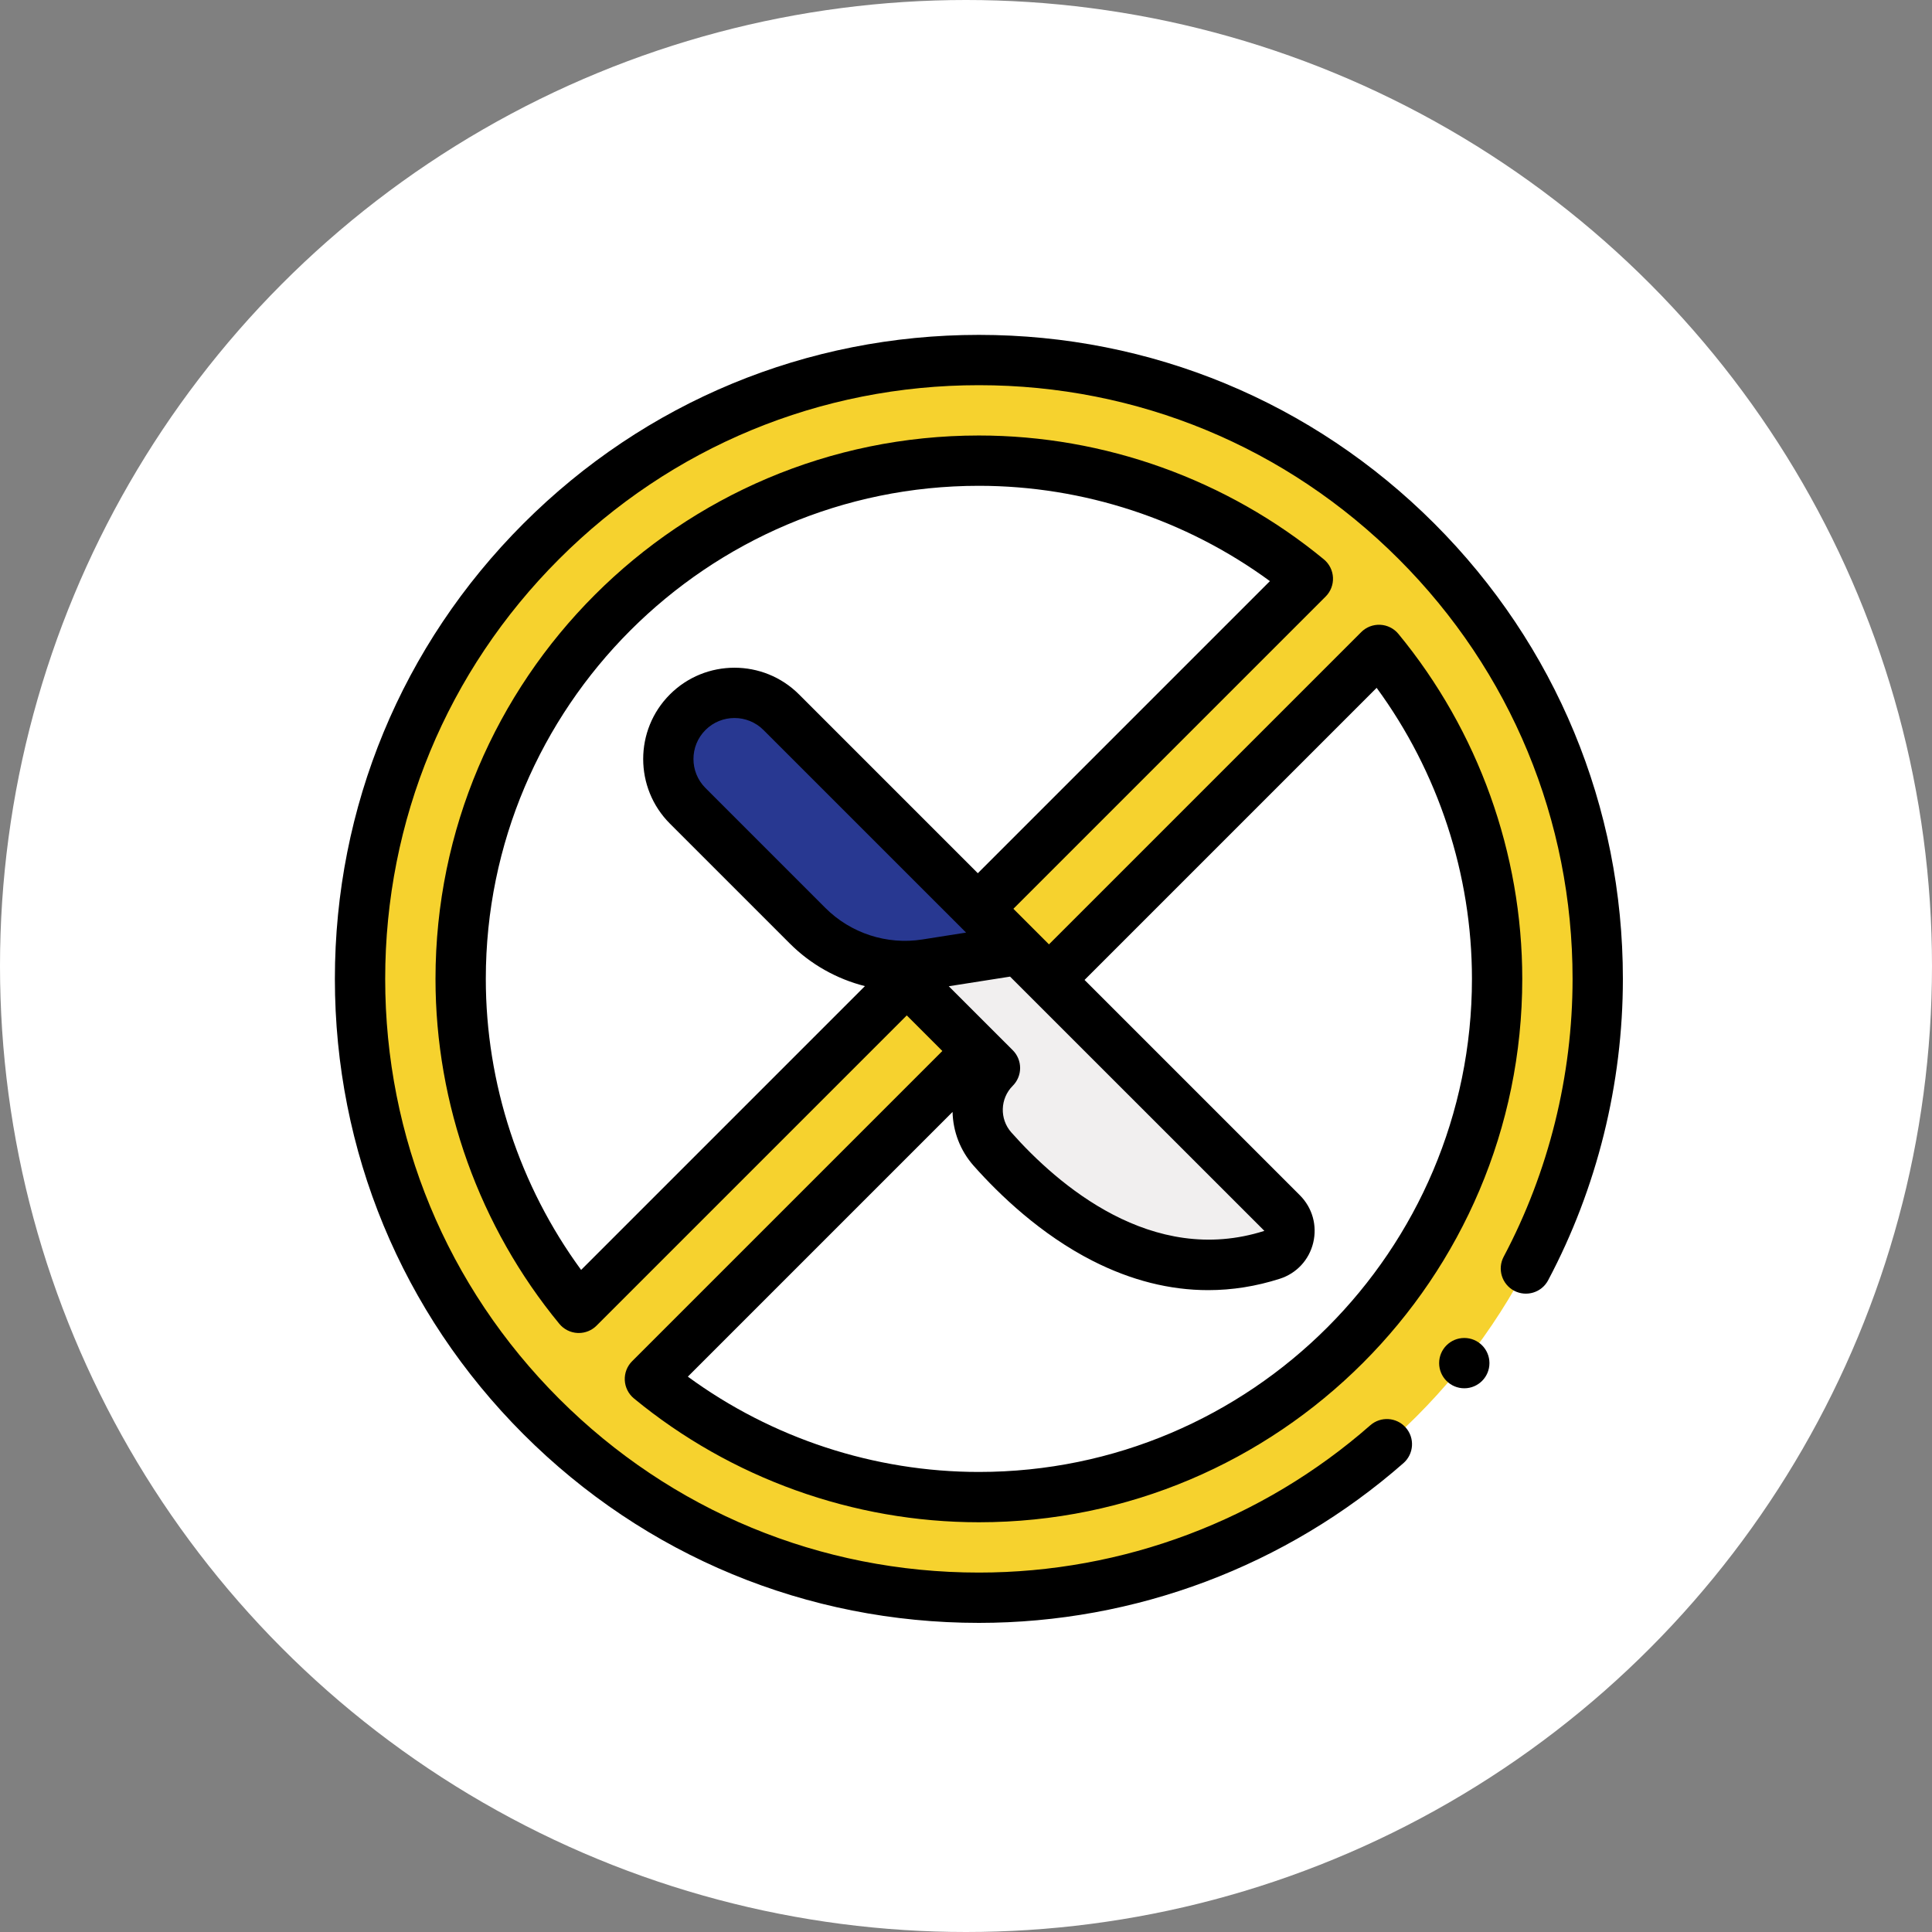 <svg width="75" height="75" viewBox="0 0 75 75" fill="none" xmlns="http://www.w3.org/2000/svg">
<rect x="0" y="0" width="75" height="75" fill="#808080" stroke="none"/>
<circle cx="37.5" cy="37.5" r="37.5" fill="white"/>
<g clip-path="url(#clip0_17_833)">
<path d="M38 13.977C24.732 13.977 13.977 24.732 13.977 38C13.977 51.268 24.732 62.023 38 62.023C51.268 62.023 62.023 51.268 62.023 38C62.023 24.732 51.268 13.977 38 13.977ZM38 58.117C33.156 58.117 28.706 56.396 25.23 53.533L37.963 40.799L35.201 38.037L22.467 50.77C19.604 47.294 17.883 42.844 17.883 38C17.883 26.907 26.907 17.883 38 17.883C42.844 17.883 47.294 19.604 50.77 22.467L37.959 35.279L38.771 36.091L39.551 36.87L40.721 38.041L53.533 25.23C56.396 28.706 58.117 33.156 58.117 38C58.117 49.093 49.093 58.117 38 58.117Z" fill="#F6D22E"/>
<path d="M38.53 44.61C40.508 46.838 44.507 50.271 49.385 48.711C50.079 48.489 50.284 47.603 49.769 47.088L41.382 38.702L40.721 38.041L39.55 36.87L35.952 37.435C35.514 37.504 35.074 37.516 34.642 37.477L35.201 38.037L37.963 40.799L38.624 41.46C37.764 42.32 37.722 43.7 38.53 44.61Z" fill="#F1EFEF"/>
<path d="M26.696 27.648C25.693 28.651 25.693 30.278 26.696 31.281L31.353 35.938C32.245 36.83 33.413 37.365 34.642 37.477C35.074 37.516 35.514 37.504 35.952 37.435L39.551 36.87L38.771 36.091L37.959 35.279L30.329 27.648C29.326 26.645 27.699 26.645 26.696 27.648Z" fill="#283891"/>
<path d="M55.678 20.322C50.956 15.601 44.678 13 38 13C31.322 13 25.044 15.601 20.322 20.322C15.601 25.044 13 31.322 13 38C13 44.678 15.601 50.956 20.322 55.678C25.044 60.4 31.322 63 38 63C44.071 63 49.924 60.797 54.482 56.798C54.888 56.442 54.928 55.825 54.572 55.419C54.216 55.014 53.599 54.974 53.194 55.33C48.993 59.016 43.597 61.047 38 61.047C31.844 61.047 26.056 58.65 21.703 54.297C17.35 49.944 14.953 44.156 14.953 38C14.953 31.844 17.35 26.056 21.703 21.703C26.056 17.35 31.844 14.953 38 14.953C44.156 14.953 49.944 17.35 54.297 21.703C58.65 26.056 61.047 31.844 61.047 38C61.047 41.758 60.122 45.488 58.373 48.785C58.12 49.262 58.302 49.853 58.778 50.106C59.255 50.358 59.846 50.177 60.098 49.701C61.997 46.123 63 42.077 63 38C63 31.322 60.4 25.044 55.678 20.322Z" fill="black"/>
<path d="M24.539 52.842C24.344 53.036 24.241 53.304 24.254 53.579C24.267 53.854 24.396 54.111 24.608 54.286C28.371 57.386 33.127 59.094 38 59.094C49.631 59.094 59.094 49.631 59.094 38C59.094 33.127 57.386 28.371 54.286 24.608C54.111 24.396 53.854 24.267 53.579 24.254C53.304 24.241 53.036 24.344 52.842 24.539L40.721 36.66L39.34 35.279L51.461 23.158C51.656 22.964 51.759 22.696 51.746 22.421C51.733 22.146 51.604 21.889 51.392 21.714C47.629 18.614 42.873 16.906 38 16.906C26.369 16.906 16.906 26.369 16.906 38C16.906 42.873 18.614 47.629 21.714 51.392C21.889 51.604 22.146 51.733 22.421 51.746C22.436 51.747 22.452 51.747 22.468 51.747C22.726 51.747 22.975 51.645 23.158 51.461L35.201 39.418L36.582 40.799L24.539 52.842ZM37.503 36.203L35.801 36.471C34.429 36.687 33.025 36.229 32.043 35.248L27.386 30.59C26.765 29.97 26.765 28.959 27.386 28.339C27.697 28.028 28.104 27.873 28.512 27.873C28.92 27.873 29.327 28.028 29.638 28.339L37.503 36.203ZM39.211 37.912L49.08 47.779C49.08 47.78 49.08 47.781 49.08 47.783C44.721 49.172 41.057 45.986 39.26 43.961C38.797 43.44 38.821 42.644 39.315 42.15C39.498 41.967 39.601 41.719 39.601 41.46C39.601 41.201 39.498 40.952 39.315 40.769L36.831 38.286L39.211 37.912ZM53.441 26.702C55.833 29.967 57.141 33.939 57.141 38C57.141 48.554 48.554 57.141 38 57.141C33.939 57.141 29.967 55.833 26.702 53.441L36.978 43.165C36.996 43.914 37.268 44.659 37.8 45.258C38.792 46.375 40.4 47.923 42.428 48.952C43.915 49.706 45.41 50.083 46.901 50.083C47.831 50.083 48.76 49.936 49.682 49.641C50.332 49.433 50.816 48.912 50.978 48.247C51.14 47.576 50.947 46.885 50.459 46.398L42.102 38.041L53.441 26.702ZM22.559 49.298C20.167 46.033 18.859 42.061 18.859 38C18.859 27.446 27.446 18.859 38 18.859C42.061 18.859 46.033 20.167 49.298 22.559L37.959 33.898L31.019 26.958C29.637 25.575 27.387 25.575 26.005 26.958C24.623 28.34 24.623 30.589 26.005 31.972L30.662 36.629C31.474 37.441 32.487 38.005 33.576 38.281L22.559 49.298Z" fill="black"/>
<path d="M56.844 53.893C57.383 53.893 57.82 53.455 57.82 52.916C57.82 52.377 57.383 51.94 56.844 51.94C56.304 51.94 55.867 52.377 55.867 52.916C55.867 53.455 56.304 53.893 56.844 53.893Z" fill="black"/>
</g>
<defs>
<clipPath id="clip0_17_833">
<rect width="50" height="50" fill="white" transform="translate(13 13)"/>
</clipPath>
</defs>
</svg>
